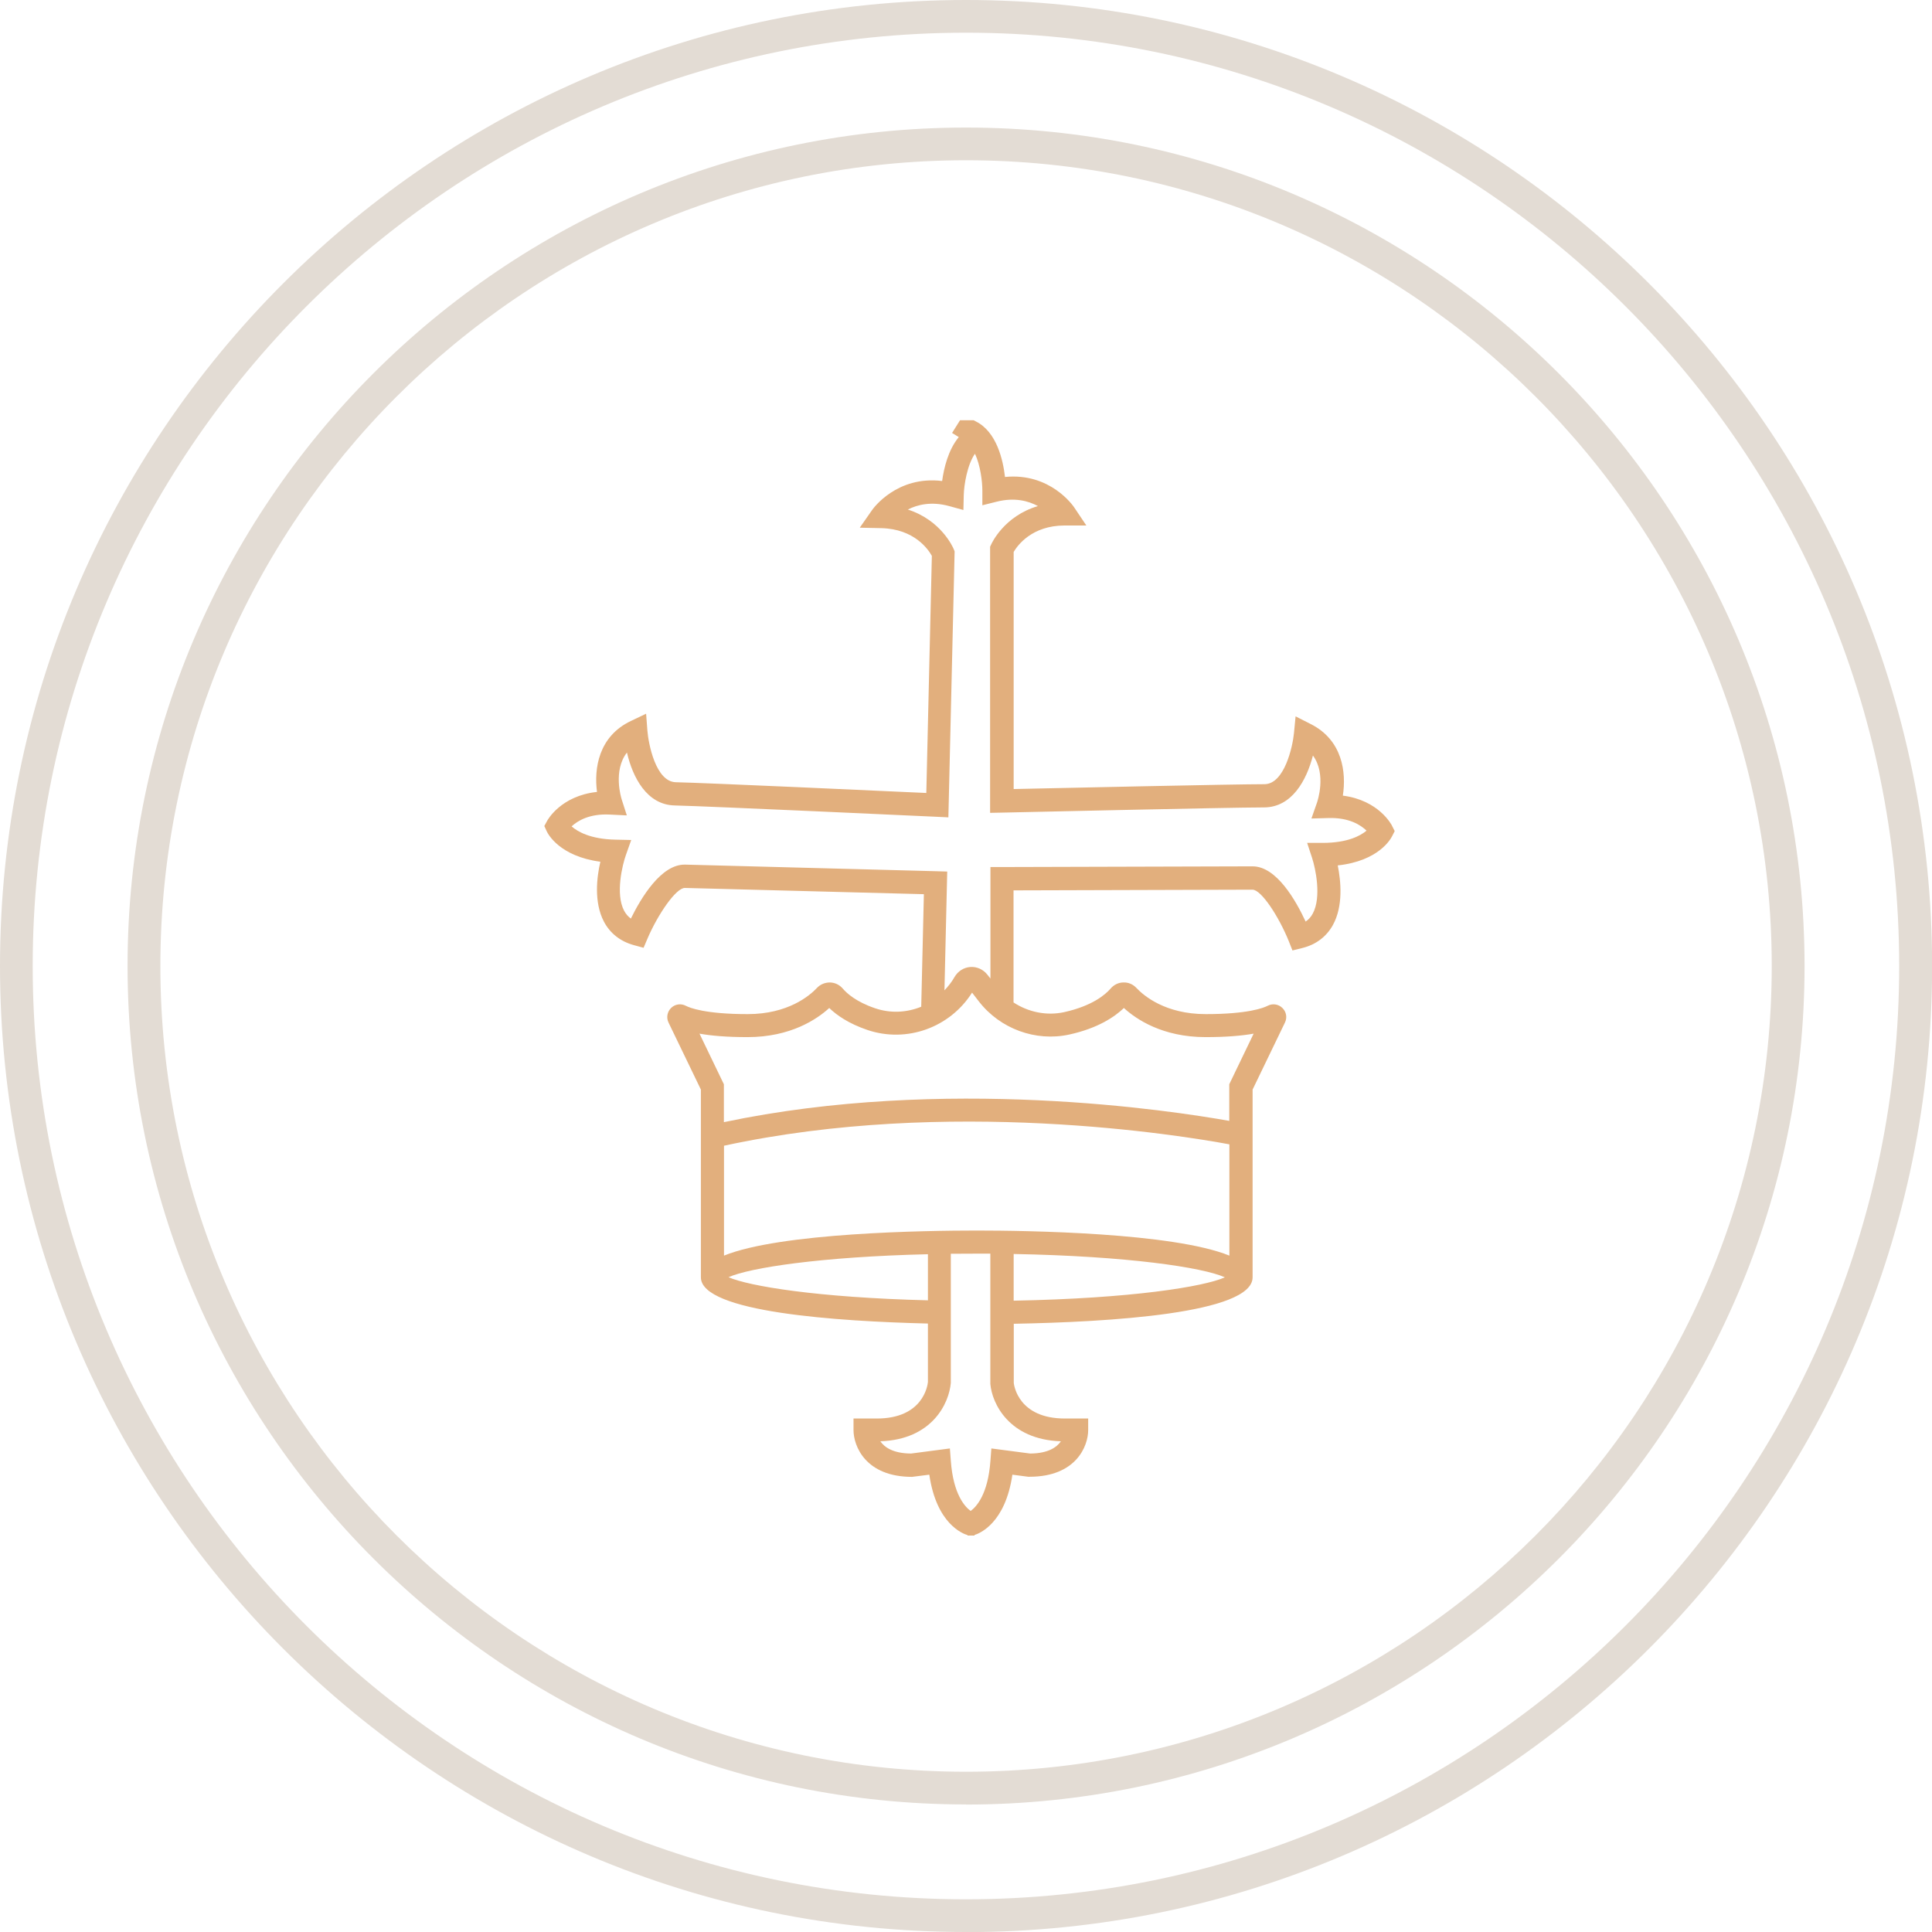 <?xml version="1.0" encoding="UTF-8"?>
<svg id="Capa_2" data-name="Capa 2" xmlns="http://www.w3.org/2000/svg" viewBox="0 0 167.21 167.21">
  <defs>
    <style>
      .cls-1 {
        fill: #e3dcd4;
      }

      .cls-2 {
        fill: #e2af7d;
      }
    </style>
  </defs>
  <g id="Capa_1-2" data-name="Capa 1">
    <g>
      <path class="cls-1" d="M83.61,167.21C37.51,167.21,0,129.71,0,83.61S37.51,0,83.61,0s83.61,37.51,83.61,83.61-37.51,83.61-83.61,83.61ZM83.61,2.83C39.07,2.83,2.83,39.07,2.83,83.61s36.23,80.77,80.77,80.77,80.77-36.23,80.77-80.77S128.15,2.83,83.61,2.83Z"/>
      <path class="cls-1" d="M83.61,156.17c-40.01,0-72.57-32.55-72.57-72.57S43.59,11.04,83.61,11.04s72.57,32.55,72.57,72.57-32.55,72.57-72.57,72.57ZM83.61,13.87C45.16,13.87,13.88,45.16,13.88,83.61s31.28,69.73,69.73,69.73,69.73-31.28,69.73-69.73S122.06,13.87,83.61,13.87Z"/>
      <path class="cls-2" d="M120.48,71.47c-.05-.1-1.15-2.21-4.26-2.61.31-2-.02-4.81-2.79-6.2l-1.3-.66-.14,1.45c-.11,1.15-.82,4.42-2.56,4.42-2.66,0-17.59.33-21.7.42v-20.52c.33-.56,1.57-2.29,4.42-2.29h1.87l-1.04-1.55c-.09-.14-2.08-3.04-6-2.65-.17-1.48-.72-3.9-2.51-4.8l-.21-.11h-1.17l-.69,1.1.58.36c-.92,1.11-1.29,2.7-1.44,3.8-3.92-.48-5.97,2.38-6.06,2.51l-1.07,1.53,1.87.04c2.86.07,4.06,1.84,4.37,2.4l-.48,20.52c-4.11-.19-19.02-.87-21.68-.93-1.74-.04-2.37-3.33-2.46-4.47l-.11-1.46-1.32.63c-2.8,1.33-3.2,4.13-2.93,6.14-3.11.33-4.27,2.41-4.32,2.51l-.24.44.21.46c.11.24,1.13,2.17,4.64,2.63-.31,1.34-.57,3.49.3,5.17.53,1.02,1.43,1.73,2.6,2.05l.84.23.34-.8c.89-2.08,2.47-4.4,3.24-4.38,1.76.04,16.66.43,20.68.54l-.23,9.74c-1.25.51-2.66.59-4,.13-1.63-.55-2.45-1.3-2.79-1.7-.28-.33-.68-.52-1.11-.53-.42,0-.83.16-1.12.47-.64.68-2.51,2.27-6,2.27-3.68,0-5.03-.55-5.35-.72-.42-.22-.93-.15-1.27.18-.34.33-.44.84-.23,1.27l2.8,5.8v16.25c0,3.03,11.88,3.81,19.65,4v5.06c-.03.32-.43,3.16-4.42,3.16h-2.02v1c0,1.4,1.06,4.05,5.07,4.05l1.49-.19c.62,4.28,2.92,5.12,3.31,5.23v.04h.6v-.05c.46-.14,2.67-1.03,3.28-5.22l1.36.18h.13c4.01,0,5.07-2.64,5.07-4.04v-1h-2.02c-3.99,0-4.39-2.83-4.42-3.07v-5.13c8.2-.15,20.67-.88,20.67-4.02v-16.25l2.8-5.8c.21-.43.12-.94-.23-1.27-.34-.33-.85-.4-1.27-.18-.33.17-1.67.72-5.36.72-3.49,0-5.36-1.59-6-2.27-.29-.31-.7-.49-1.12-.47-.42,0-.83.2-1.11.53-.46.53-1.59,1.5-4.02,2.04-1.52.33-3.1,0-4.38-.84v-9.7c4.02-.01,18.93-.06,20.68-.06.77,0,2.29,2.35,3.14,4.45l.32.81.85-.21c1.18-.29,2.09-.98,2.65-1.99.91-1.65.69-3.81.42-5.16,3.53-.38,4.58-2.28,4.7-2.52l.23-.45-.23-.45ZM62.66,99.16c19.38-4.2,39.56-.9,43.74-.12v9.63c-4.89-1.98-17.4-2.17-21.87-2.17s-16.98.19-21.87,2.17v-9.51ZM63.05,110.54c1.83-.82,7.98-1.77,17.26-1.99v3.99c-9.59-.24-15.49-1.23-17.26-2ZM91.82,124.74c-.36.52-1.11,1.05-2.66,1.06l-3.36-.44-.08,1.06c-.21,2.92-1.22,3.99-1.71,4.35-.5-.36-1.51-1.44-1.72-4.35l-.08-1.06-3.36.44c-1.55-.01-2.3-.54-2.66-1.06,4.49-.15,5.95-3.29,6.1-5.05v-11.18c.72,0,1.46-.01,2.22-.01.41,0,.8,0,1.2,0v11.27c.14,1.68,1.61,4.82,6.1,4.97ZM87.73,112.56v-4.03c9.84.18,16.38,1.16,18.28,2.02-1.82.81-8.07,1.83-18.28,2.02ZM92.53,89.54c2.52-.55,3.97-1.56,4.74-2.3,1.06.97,3.34,2.52,7.07,2.52,1.81,0,3.16-.12,4.16-.3l-2.11,4.38v3.17c-4.99-.89-24.67-3.91-43.74.11v-3.28l-2.11-4.38c1,.18,2.35.3,4.16.3,3.73,0,6.01-1.55,7.07-2.52.64.62,1.68,1.35,3.3,1.9,3.4,1.15,7.14-.2,9.06-3.23l.58.75c1.84,2.38,4.91,3.51,7.82,2.88ZM114.51,72.95h-1.38s.43,1.31.43,1.31c.28.85.84,3.38.05,4.82-.15.28-.36.51-.61.68-.83-1.79-2.51-4.78-4.59-4.78s-21.69.06-21.69.06h-1v9.65l-.27-.34c-.35-.45-.91-.7-1.47-.66-.57.04-1.08.37-1.37.87-.24.43-.54.8-.87,1.15l.24-10.28-1-.03s-19.65-.52-21.68-.57c-2.08-.05-3.83,2.9-4.7,4.67-.25-.18-.44-.41-.59-.69-.76-1.45-.14-3.97.16-4.81l.46-1.3-1.38-.03c-2.17-.05-3.27-.7-3.78-1.15.51-.47,1.53-1.12,3.34-1.02l1.44.07-.44-1.37c-.04-.12-.78-2.49.45-4.07.5,2.15,1.72,4.53,4.14,4.58,3,.07,22.46.97,22.66.98l1.02.05.54-23.02-.08-.2c-.05-.12-1.07-2.49-3.97-3.42.84-.43,2.04-.72,3.58-.3l1.23.34.03-1.28c.02-.89.3-2.63.97-3.59.47,1,.64,2.41.64,3.18v1.28s1.24-.31,1.24-.31c1.55-.39,2.74-.07,3.57.38-2.92.86-4,3.21-4.05,3.33l-.09.19v23.03l1.02-.02c.2,0,19.67-.45,22.68-.45,2.42,0,3.69-2.35,4.24-4.49,1.19,1.61.39,3.96.35,4.08l-.48,1.37,1.45-.04c1.81-.06,2.82.61,3.32,1.09-.52.44-1.64,1.06-3.8,1.06Z"/>
    </g>
  </g>
</svg>